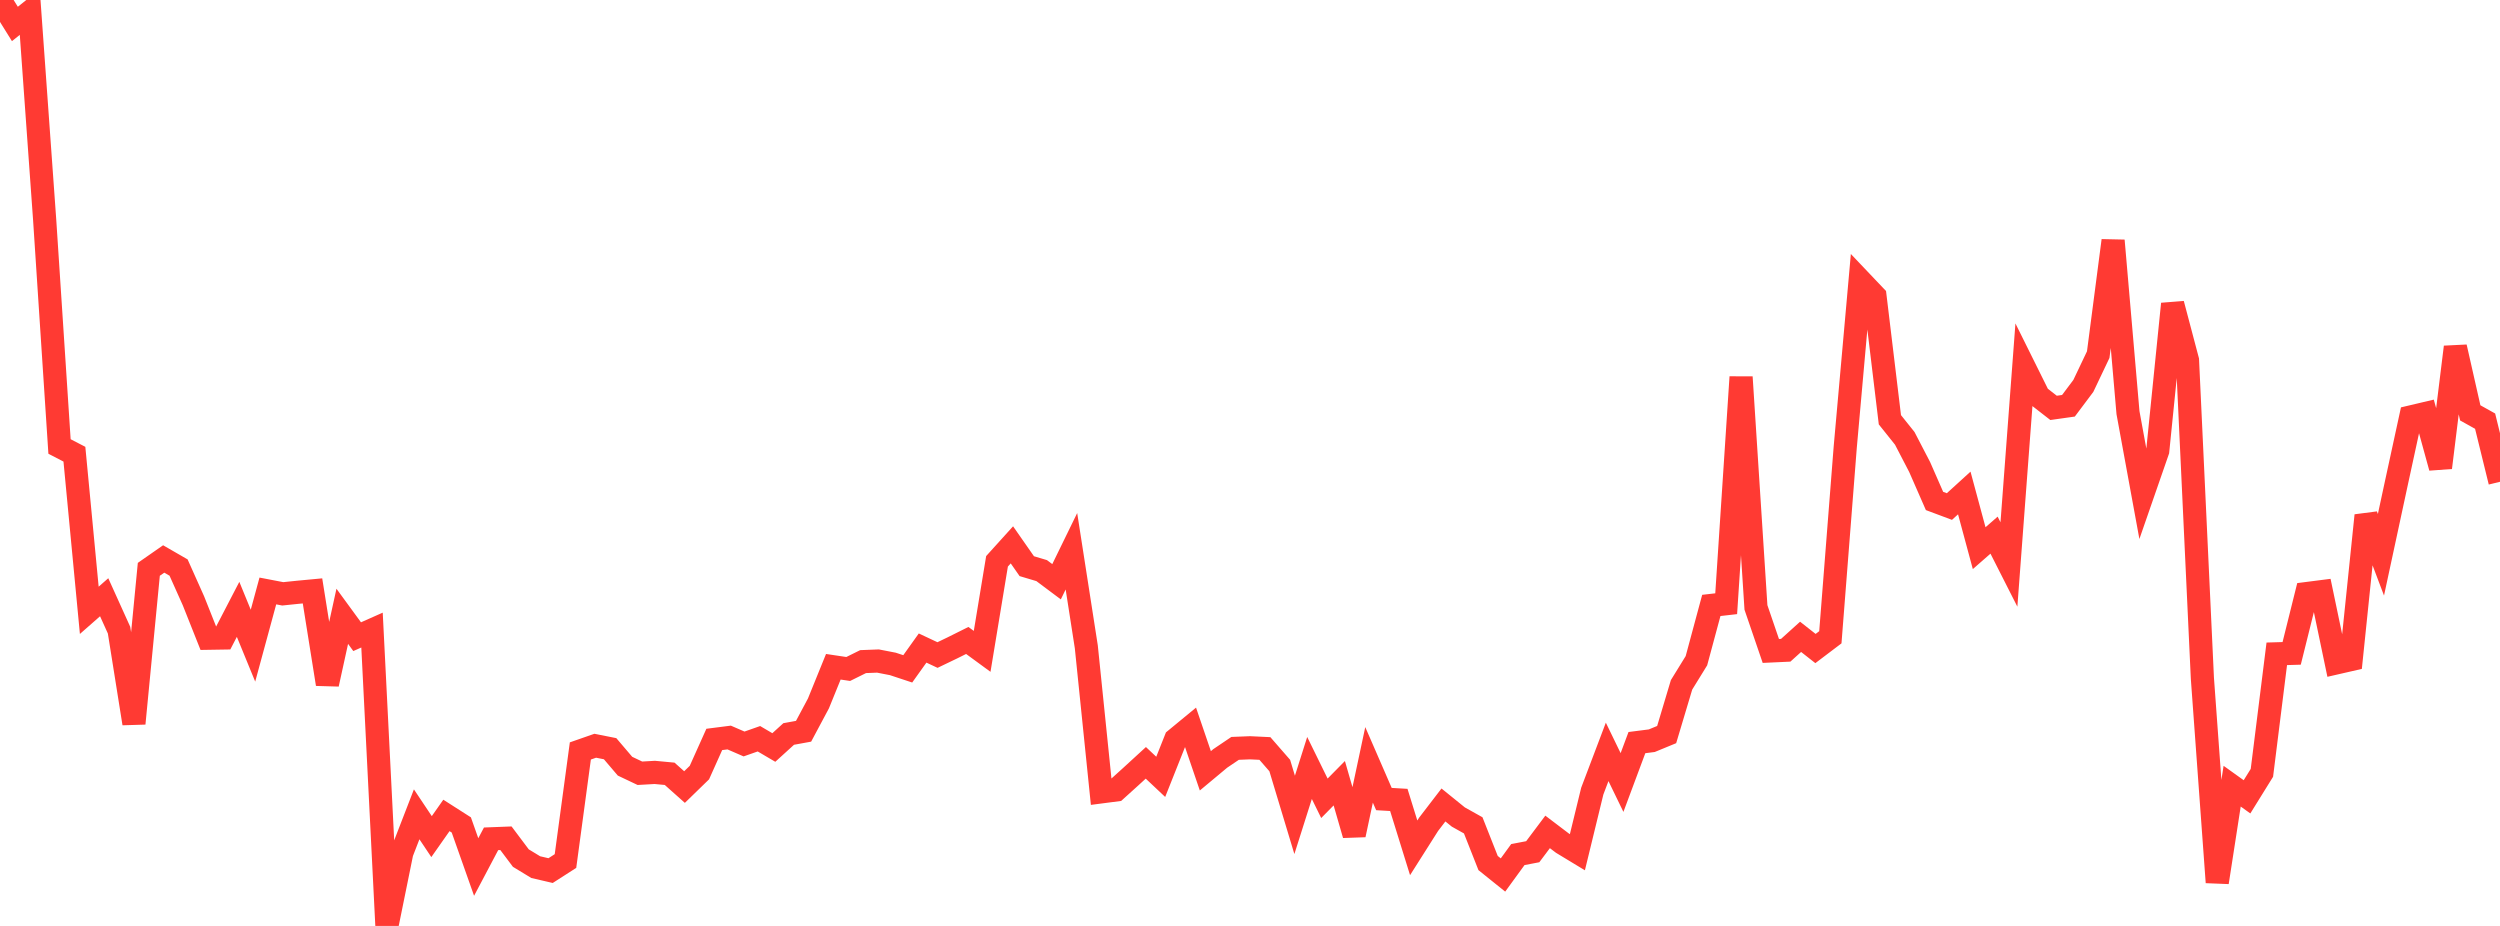 <?xml version="1.0" standalone="no"?>
<!DOCTYPE svg PUBLIC "-//W3C//DTD SVG 1.1//EN" "http://www.w3.org/Graphics/SVG/1.1/DTD/svg11.dtd">

<svg width="135" height="50" viewBox="0 0 135 50" preserveAspectRatio="none" 
  xmlns="http://www.w3.org/2000/svg"
  xmlns:xlink="http://www.w3.org/1999/xlink">


<polyline points="0.0, 0.0 0.804, 1.293 1.607, 0.65 2.411, 11.86 3.214, 24.11 4.018, 24.527 4.821, 32.957 5.625, 32.251 6.429, 34.029 7.232, 39.068 8.036, 30.743 8.839, 30.184 9.643, 30.648 10.446, 32.443 11.25, 34.465 12.054, 34.452 12.857, 32.905 13.661, 34.866 14.464, 31.912 15.268, 32.067 16.071, 31.984 16.875, 31.908 17.679, 36.942 18.482, 33.28 19.286, 34.381 20.089, 34.024 20.893, 50.0 21.696, 46.05 22.5, 43.973 23.304, 45.177 24.107, 44.033 24.911, 44.547 25.714, 46.819 26.518, 45.296 27.321, 45.265 28.125, 46.336 28.929, 46.825 29.732, 47.012 30.536, 46.496 31.339, 40.551 32.143, 40.27 32.946, 40.43 33.75, 41.374 34.554, 41.756 35.357, 41.71 36.161, 41.785 36.964, 42.501 37.768, 41.719 38.571, 39.929 39.375, 39.826 40.179, 40.175 40.982, 39.892 41.786, 40.365 42.589, 39.635 43.393, 39.488 44.196, 37.984 45.0, 36.005 45.804, 36.125 46.607, 35.727 47.411, 35.696 48.214, 35.852 49.018, 36.118 49.821, 34.994 50.625, 35.372 51.429, 34.985 52.232, 34.585 53.036, 35.174 53.839, 30.311 54.643, 29.422 55.446, 30.573 56.25, 30.813 57.054, 31.414 57.857, 29.768 58.661, 34.931 59.464, 42.761 60.268, 42.656 61.071, 41.93 61.875, 41.193 62.679, 41.95 63.482, 39.93 64.286, 39.268 65.089, 41.624 65.893, 40.954 66.696, 40.412 67.5, 40.38 68.304, 40.418 69.107, 41.339 69.911, 44.004 70.714, 41.47 71.518, 43.108 72.321, 42.294 73.125, 45.08 73.929, 41.302 74.732, 43.149 75.536, 43.196 76.339, 45.783 77.143, 44.515 77.946, 43.468 78.75, 44.119 79.554, 44.569 80.357, 46.604 81.161, 47.25 81.964, 46.147 82.768, 45.993 83.571, 44.923 84.375, 45.533 85.179, 46.02 85.982, 42.723 86.786, 40.601 87.589, 42.256 88.393, 40.101 89.196, 39.998 90.0, 39.667 90.804, 36.981 91.607, 35.678 92.411, 32.693 93.214, 32.601 94.018, 20.361 94.821, 32.801 95.625, 35.151 96.429, 35.114 97.232, 34.389 98.036, 35.021 98.839, 34.413 99.643, 24.143 100.446, 15.149 101.25, 15.995 102.054, 22.667 102.857, 23.671 103.661, 25.219 104.464, 27.052 105.268, 27.353 106.071, 26.621 106.875, 29.601 107.679, 28.898 108.482, 30.481 109.286, 19.783 110.089, 21.4 110.893, 22.025 111.696, 21.912 112.5, 20.84 113.304, 19.15 114.107, 12.991 114.911, 22.283 115.714, 26.662 116.518, 24.345 117.321, 16.411 118.125, 19.452 118.929, 36.628 119.732, 47.646 120.536, 42.454 121.339, 43.029 122.143, 41.733 122.946, 35.306 123.75, 35.282 124.554, 32.053 125.357, 31.95 126.161, 35.796 126.964, 35.612 127.768, 27.836 128.571, 29.958 129.375, 26.222 130.179, 22.516 130.982, 22.326 131.786, 25.25 132.589, 18.741 133.393, 22.294 134.196, 22.742 135.0, 26.016" fill="none" stroke="#ff3a33" stroke-width="1.25"/>

</svg>